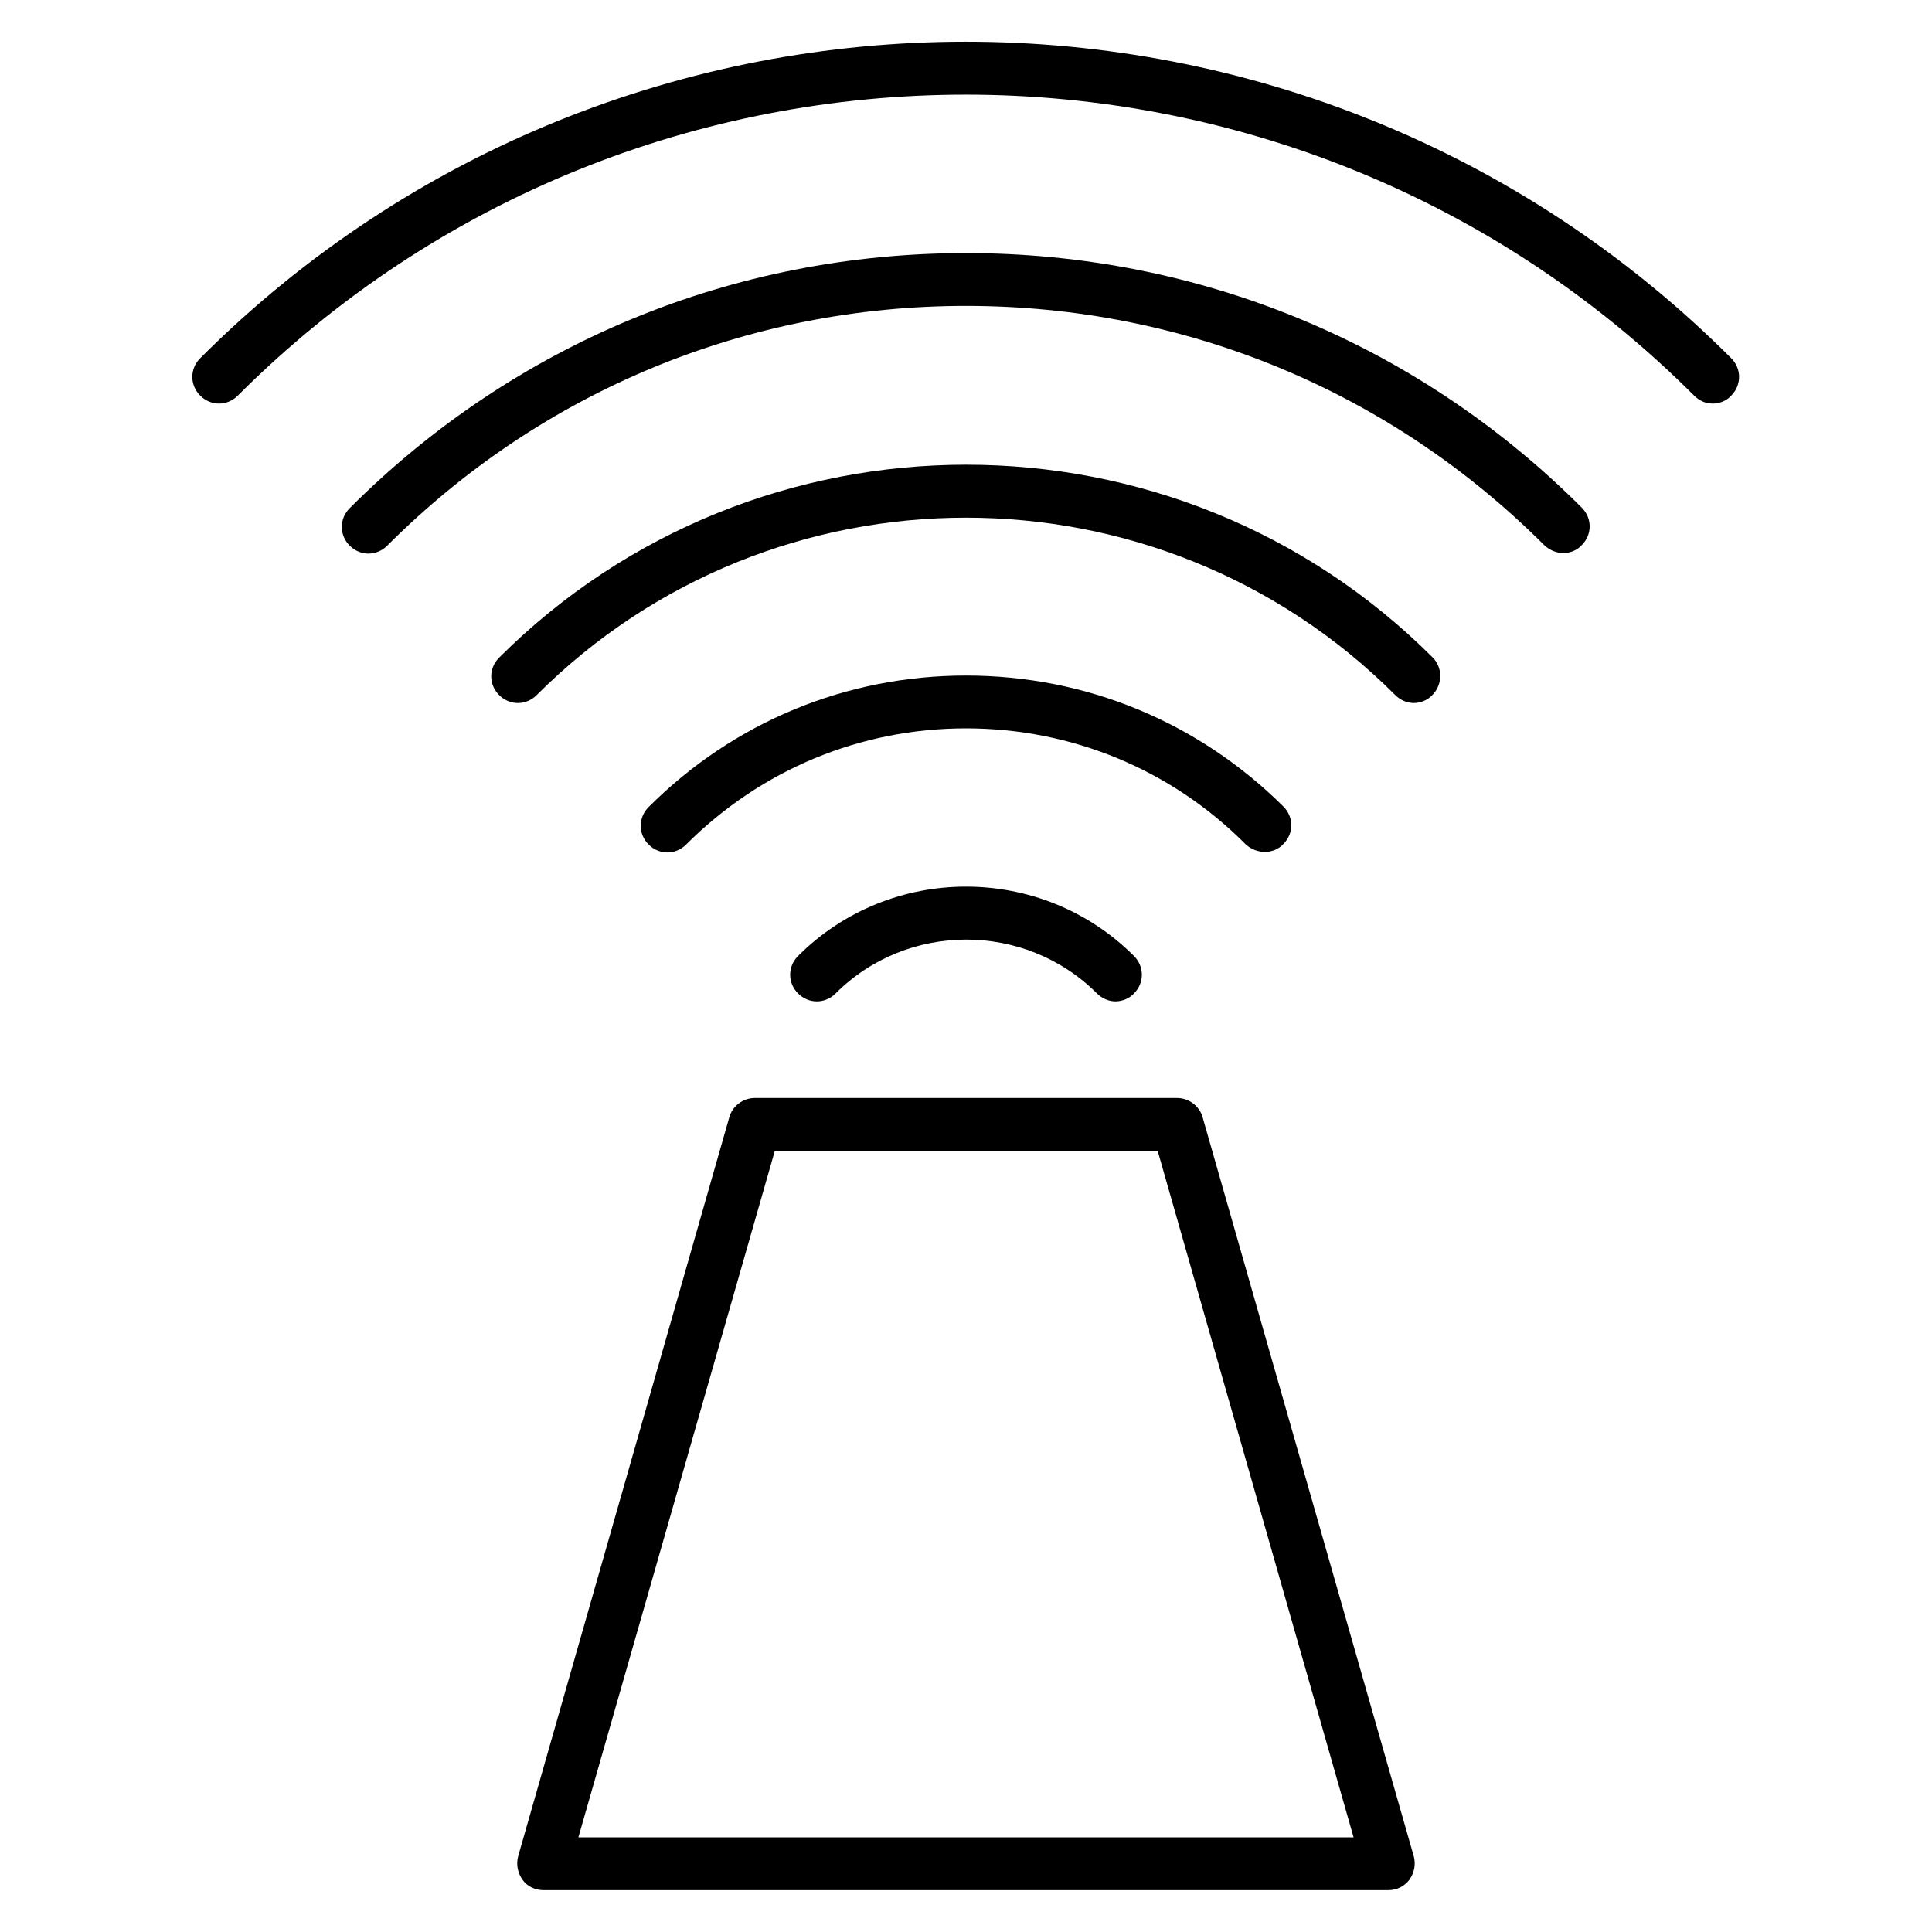 <?xml version="1.0" encoding="UTF-8"?>
<!-- Uploaded to: SVG Repo, www.svgrepo.com, Generator: SVG Repo Mixer Tools -->
<svg fill="#000000" width="800px" height="800px" version="1.1" viewBox="144 144 512 512" xmlns="http://www.w3.org/2000/svg">
 <g>
  <path d="m597.88 250.95c1.82 0 3.637-0.699 4.898-2.098 2.801-2.801 2.801-7.137 0-9.938-111.82-111.82-293.89-111.82-405.71 0-2.801 2.801-2.801 7.137 0 9.938s7.137 2.801 9.938 0c106.36-106.36 279.47-106.36 385.97 0 1.402 1.398 3.078 2.098 4.898 2.098z"/>
  <path d="m558.28 290.56c1.82 0 3.637-0.699 4.898-2.098 2.801-2.801 2.801-7.137 0-9.938-43.523-43.523-101.46-67.453-163.18-67.453-61.719 0-119.66 23.93-163.32 67.594-2.801 2.801-2.801 7.137 0 9.938 2.801 2.801 7.137 2.801 9.938 0 41.004-41.004 95.441-63.535 153.38-63.535 57.938 0 112.38 22.531 153.38 63.535 1.398 1.258 3.215 1.957 4.894 1.957z"/>
  <path d="m523.71 318.27c-68.152-68.152-179.13-68.152-247.43 0-2.801 2.801-2.801 7.137 0 9.938 2.801 2.801 7.137 2.801 9.938 0 62.695-62.695 164.86-62.695 227.55 0 1.398 1.398 3.219 2.098 4.898 2.098 1.68 0 3.637-0.699 4.898-2.098 2.797-2.801 2.797-7.277 0.137-9.938z"/>
  <path d="m479.21 369.77c1.82 0 3.637-0.699 4.898-2.098 2.801-2.801 2.801-7.137 0-9.938-22.531-22.391-52.34-34.707-84.105-34.707-31.77 0-61.578 12.316-84.109 34.848-2.801 2.801-2.801 7.137 0 9.938s7.137 2.801 9.938 0c19.871-19.871 46.184-30.789 74.172-30.789s54.438 10.914 74.172 30.789c1.398 1.258 3.219 1.957 5.035 1.957z"/>
  <path d="m355.5 397.34c-2.801 2.801-2.801 7.137 0 9.938 2.801 2.801 7.137 2.801 9.938 0 19.031-19.031 50.242-19.031 69.273 0 1.398 1.398 3.219 2.098 4.898 2.098 1.68 0 3.637-0.699 4.898-2.098 2.801-2.801 2.801-7.137 0-9.938-24.492-24.492-64.52-24.492-89.008 0z"/>
  <path d="m282.44 642.11c1.258 1.82 3.359 2.801 5.598 2.801h223.91c2.238 0 4.199-0.98 5.598-2.801 1.258-1.82 1.68-4.059 1.121-6.156l-55.98-195.93c-0.84-2.938-3.637-5.039-6.719-5.039h-111.96c-3.078 0-5.879 2.098-6.719 5.039l-55.98 195.93c-0.555 2.098-0.133 4.34 1.125 6.156zm66.895-193.12h101.46l51.922 181.93h-205.44z"/>
 </g>
</svg>